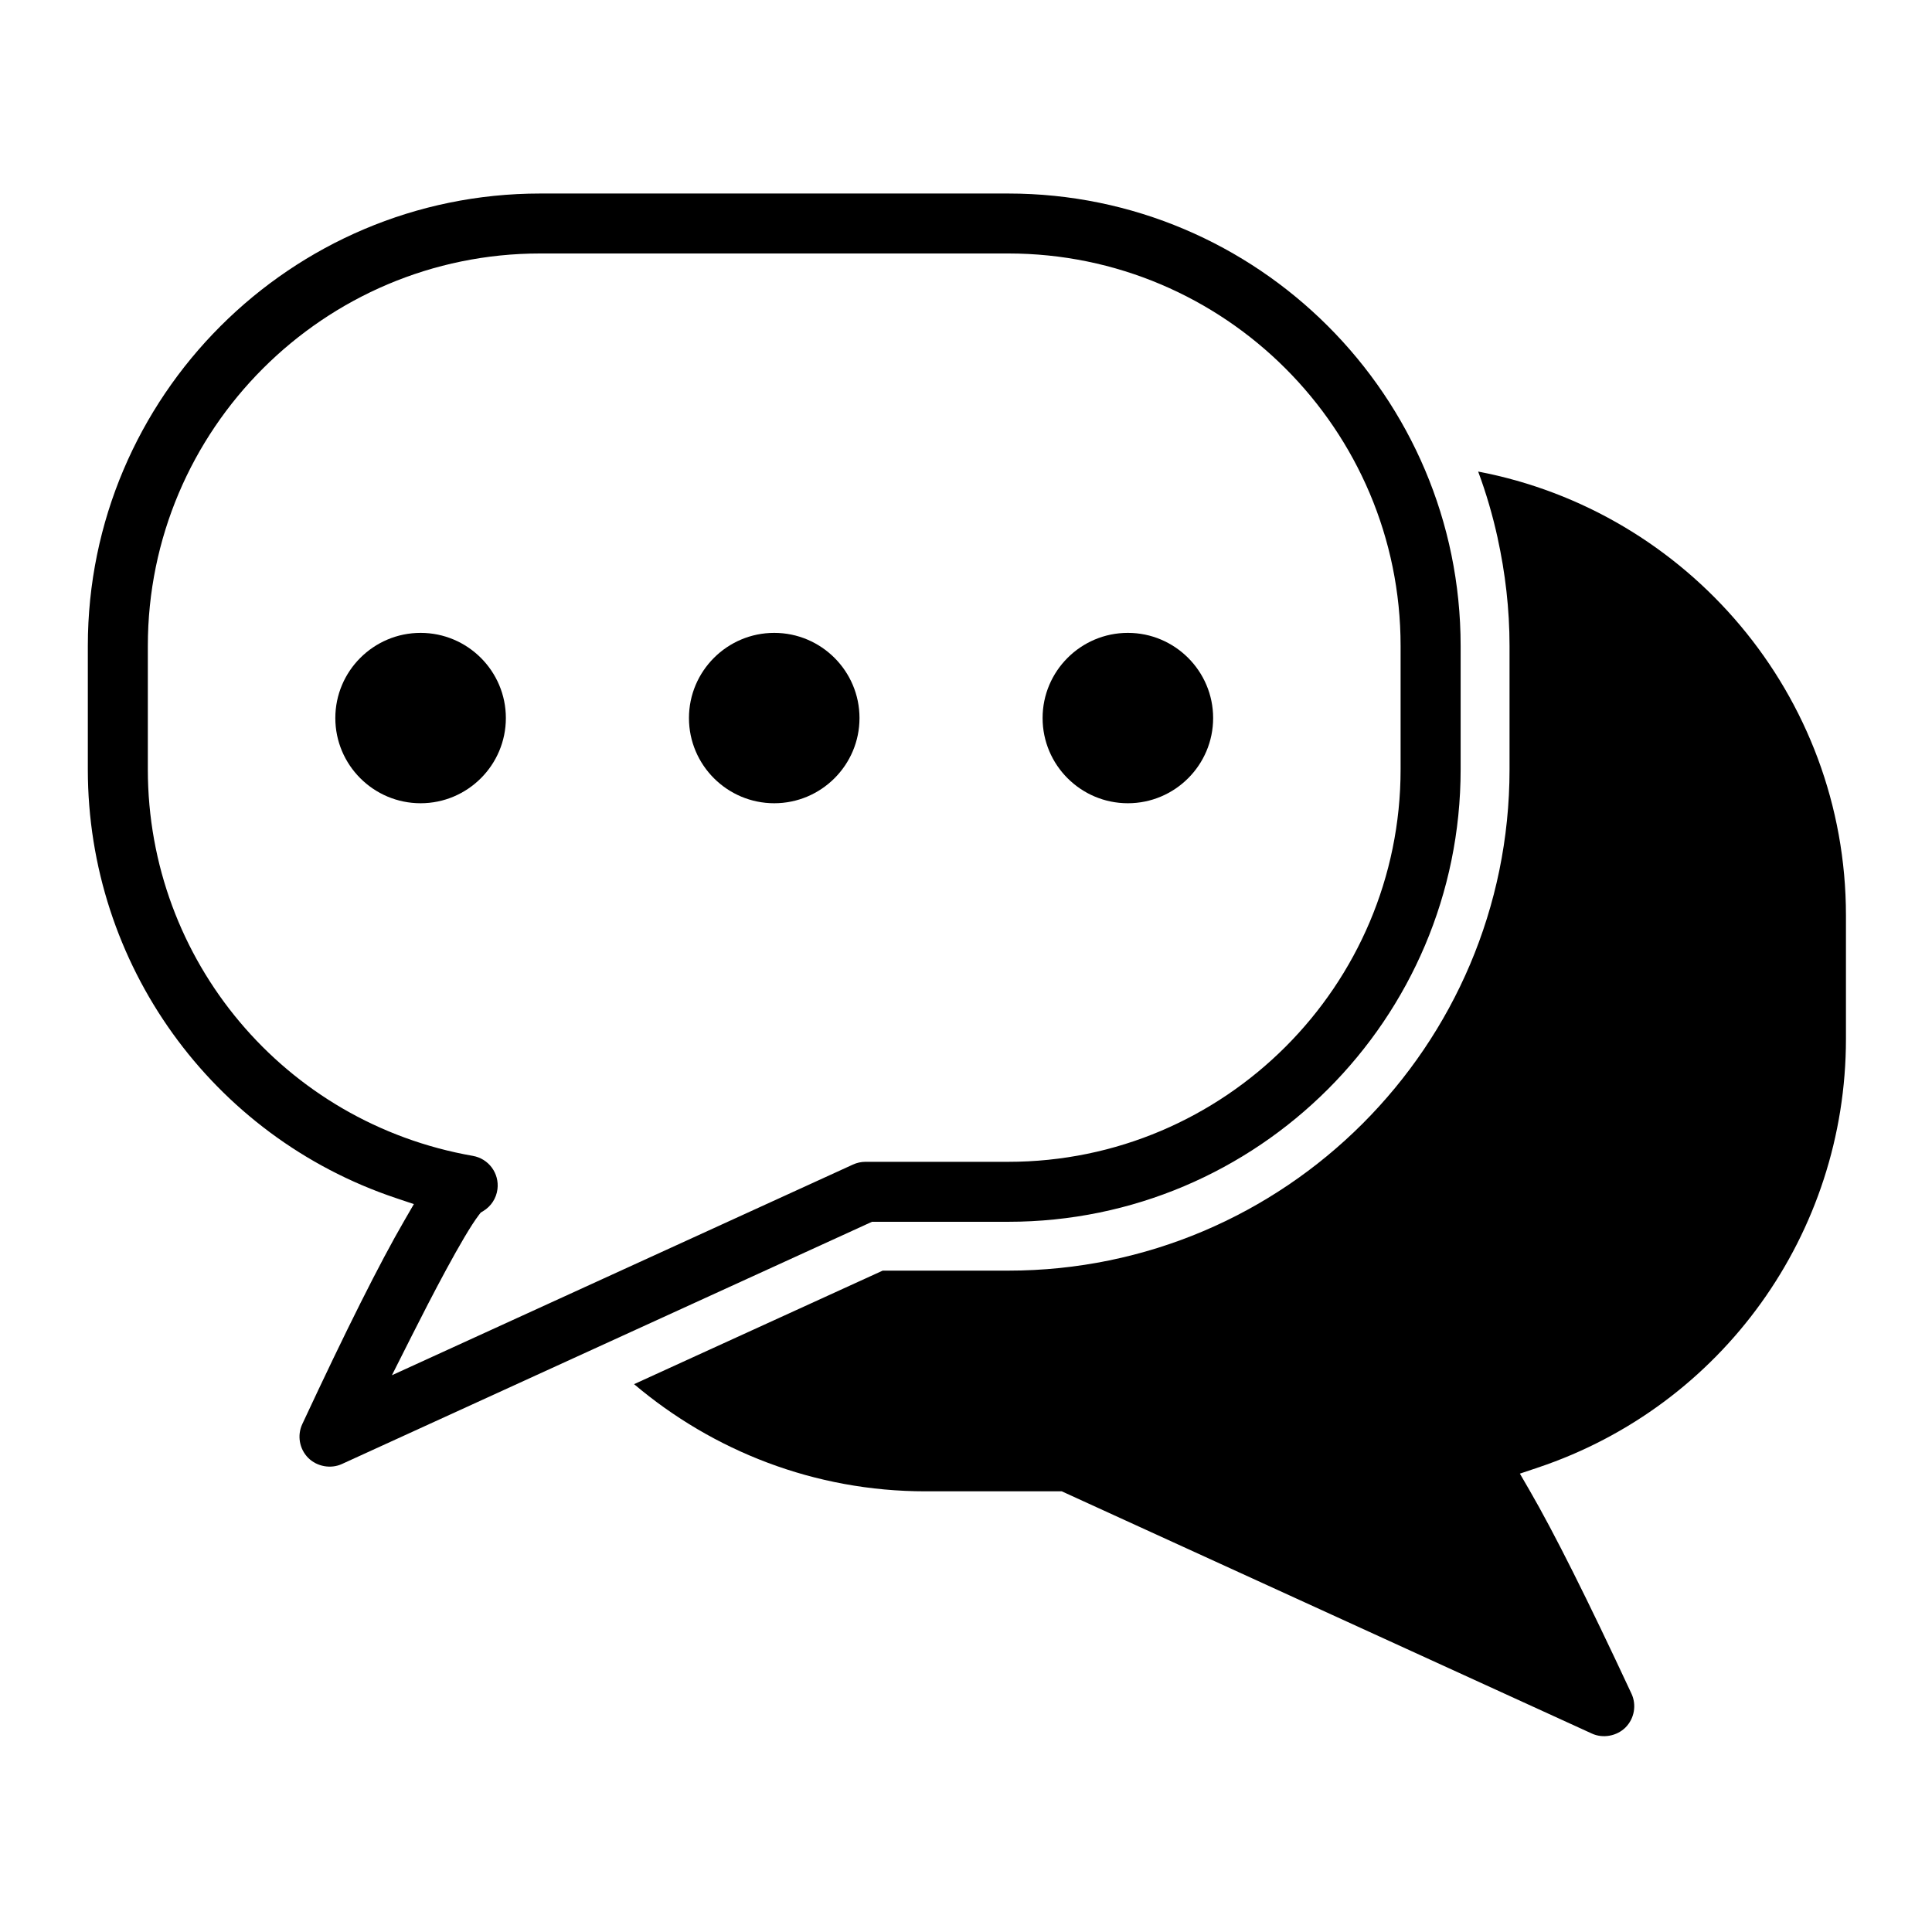 <svg xmlns="http://www.w3.org/2000/svg" xmlns:xlink="http://www.w3.org/1999/xlink" width="500" zoomAndPan="magnify" viewBox="0 0 375 375" height="500" preserveAspectRatio="xMidYMid meet" version="1.0"><defs><clipPath id="6aecb0213f"><path d="M 17.047 37.5 L 284 37.5 L 284 285 L 17.047 285 Z M 17.047 37.5 " clip-rule="nonzero"/></clipPath><clipPath id="239823dd29"><path d="M 123 91 L 358.297 91 L 358.297 337 L 123 337 Z M 123 91 " clip-rule="nonzero"/></clipPath></defs><g clip-path="url(#6aecb0213f)"><path fill="#000000" d="M 283.508 125.367 C 283.508 76.949 244.117 37.562 195.695 37.562 L 104.859 37.562 C 56.438 37.562 17.047 76.949 17.047 125.367 L 17.047 149.344 C 17.047 187.109 41.066 220.543 76.82 232.535 L 80.332 233.715 L 78.477 236.922 C 73.707 245.145 67.23 258.062 58.676 276.41 C 57.645 278.613 58.109 281.25 59.82 282.973 C 61.523 284.676 64.23 285.148 66.363 284.164 L 169.254 237.148 L 195.695 237.148 C 244.117 237.148 283.508 197.762 283.508 149.344 Z M 271.855 149.344 C 271.855 191.34 237.691 225.508 195.695 225.508 L 167.984 225.508 C 167.156 225.508 166.316 225.691 165.562 226.039 L 76.07 266.934 L 79.945 259.242 C 83.484 252.215 89.883 239.828 92.957 235.82 L 93.305 235.367 L 93.793 235.07 C 95.32 234.145 96.328 232.605 96.555 230.832 C 96.949 227.742 94.855 224.898 91.781 224.355 C 55.23 217.965 28.695 186.418 28.695 149.344 L 28.695 125.367 C 28.695 83.371 62.863 49.199 104.855 49.199 L 195.695 49.199 C 237.691 49.199 271.855 83.367 271.855 125.367 Z M 271.855 149.344 " fill-opacity="1" fill-rule="nonzero"/></g><path fill="#000000" d="M 81.637 122.84 C 72.512 122.84 65.086 130.258 65.086 139.375 C 65.086 148.492 72.512 155.91 81.637 155.91 C 90.762 155.91 98.188 148.492 98.188 139.375 C 98.188 130.258 90.766 122.84 81.637 122.84 Z M 81.637 122.84 " fill-opacity="1" fill-rule="nonzero"/><path fill="#000000" d="M 218.918 122.84 C 209.789 122.84 202.367 130.258 202.367 139.375 C 202.367 148.492 209.793 155.91 218.918 155.91 C 228.043 155.91 235.469 148.492 235.469 139.375 C 235.469 130.258 228.043 122.84 218.918 122.84 Z M 218.918 122.84 " fill-opacity="1" fill-rule="nonzero"/><path fill="#000000" d="M 150.277 122.84 C 141.148 122.84 133.727 130.258 133.727 139.375 C 133.727 148.492 141.152 155.91 150.277 155.91 C 159.402 155.91 166.828 148.492 166.828 139.375 C 166.828 130.258 159.406 122.84 150.277 122.84 Z M 150.277 122.84 " fill-opacity="1" fill-rule="nonzero"/><g clip-path="url(#239823dd29)"><path fill="#000000" d="M 135.066 263.184 L 123.074 268.664 C 138.367 281.602 158.086 289.465 179.645 289.465 L 206.086 289.465 L 308.977 336.48 C 311.105 337.469 313.816 336.992 315.52 335.289 C 317.23 333.566 317.695 330.93 316.664 328.73 C 308.109 310.379 301.633 297.461 296.867 289.238 L 295.008 286.031 L 298.523 284.852 C 334.273 272.859 358.297 239.426 358.297 201.66 L 358.297 177.684 C 358.297 134.891 327.488 99.254 286.91 91.531 C 288.465 95.707 289.723 100.016 290.695 104.438 C 290.719 104.445 290.738 104.453 290.762 104.457 C 290.738 104.453 290.715 104.441 290.688 104.438 C 292.168 111.176 293 118.184 293 125.383 L 293 149.359 C 293 202.992 249.359 246.629 195.707 246.629 L 171.328 246.629 M 278.785 283.148 L 278.785 283.145 " fill-opacity="1" fill-rule="nonzero"/></g></svg>